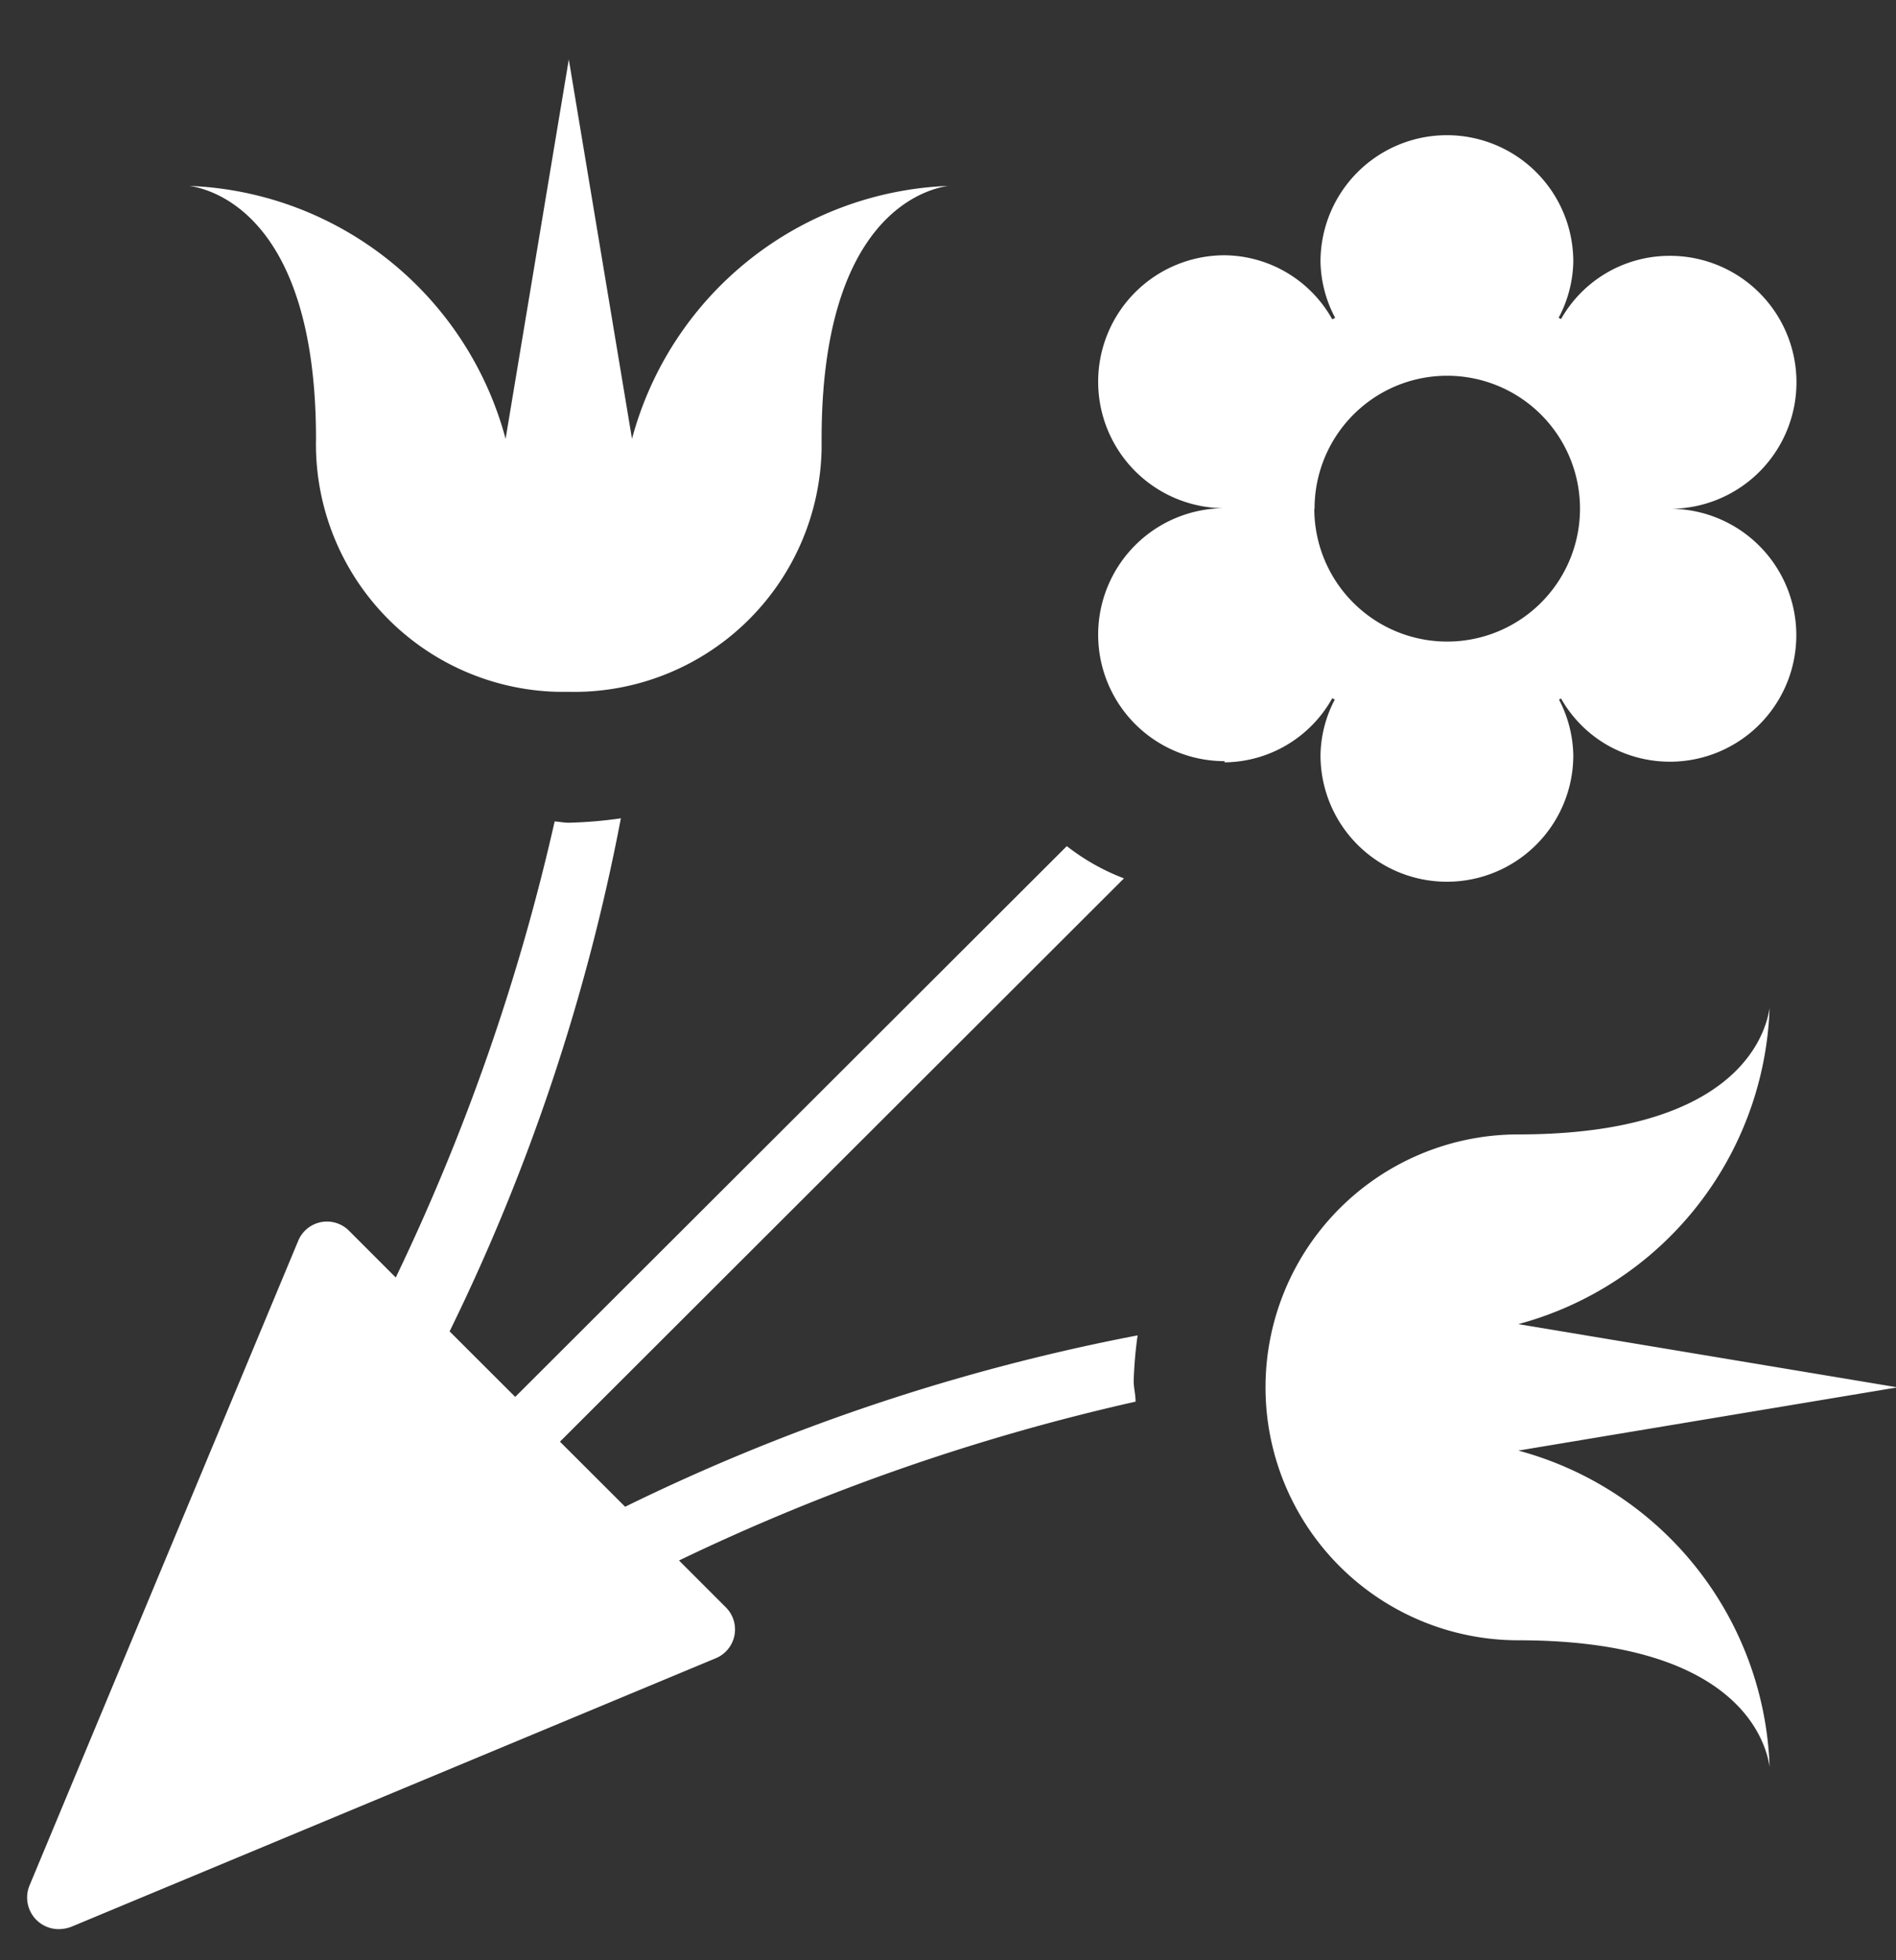 <svg xmlns="http://www.w3.org/2000/svg" width="30" height="31" fill="none"><rect width="100%" height="100%" fill="#333333" stroke="none"/><g clip-path="url(#a)"><path fill="#fff" d="M3 2.94a5.4 5.4 0 0 1 5 4l1-6 1 6a5.4 5.4 0 0 1 5-4c-.4.06-2 .52-2 4v.167a3.918 3.918 0 0 1-4 3.834h-.166A3.918 3.918 0 0 1 5 6.94c0-3.478-1.6-3.94-2-4Zm21.024 20 6-1-6-1a5.371 5.371 0 0 0 3.976-5c-.06.4-.496 2-3.976 2a4 4 0 1 0 0 8c3.478 0 3.916 1.6 3.976 2a5.371 5.371 0 0 0-3.976-5Zm-4.648-10.903a2 2 0 1 1 0-4 2 2 0 1 1 0-4A1.972 1.972 0 0 1 21.08 5.05l.046-.024a1.955 1.955 0 0 1-.232-.888 2 2 0 1 1 4 0c-.006.31-.086.615-.232.888l.038.02a1.972 1.972 0 0 1 1.7-1 2 2 0 1 1 .05 4 2 2 0 1 1-1.034 3.728 1.971 1.971 0 0 1-.716-.728l-.032.018c.143.271.22.573.226.88a2 2 0 1 1-4 0c.005-.307.082-.609.226-.88l-.04-.022a1.972 1.972 0 0 1-1.704 1.014v-.02Zm1.42-3.99a2.102 2.102 0 1 0 1.298-1.945A2.102 2.102 0 0 0 20.8 8.047h-.004ZM9.892 23.829l-1.032-1.03 8.924-8.908a3.49 3.49 0 0 1-.904-.51l-8.728 8.71-1.038-1.036a32.101 32.101 0 0 0 2.71-8.114c-.273.04-.548.063-.824.07-.082 0-.146-.016-.224-.02a33.905 33.905 0 0 1-2.514 7.212l-.742-.742a.492.492 0 0 0-.8.158L.462 29.83a.5.5 0 0 0 .468.678.577.577 0 0 0 .2-.038l10.2-4.248a.493.493 0 0 0 .158-.8l-.744-.744a33.747 33.747 0 0 1 7.224-2.512c0-.118-.03-.212-.03-.332a6.68 6.68 0 0 1 .062-.716 32.152 32.152 0 0 0-8.108 2.71Z"/></g><defs><clipPath id="a"><path fill="#fff" d="M0 .94h30v30H0z"/></clipPath></defs></svg>
